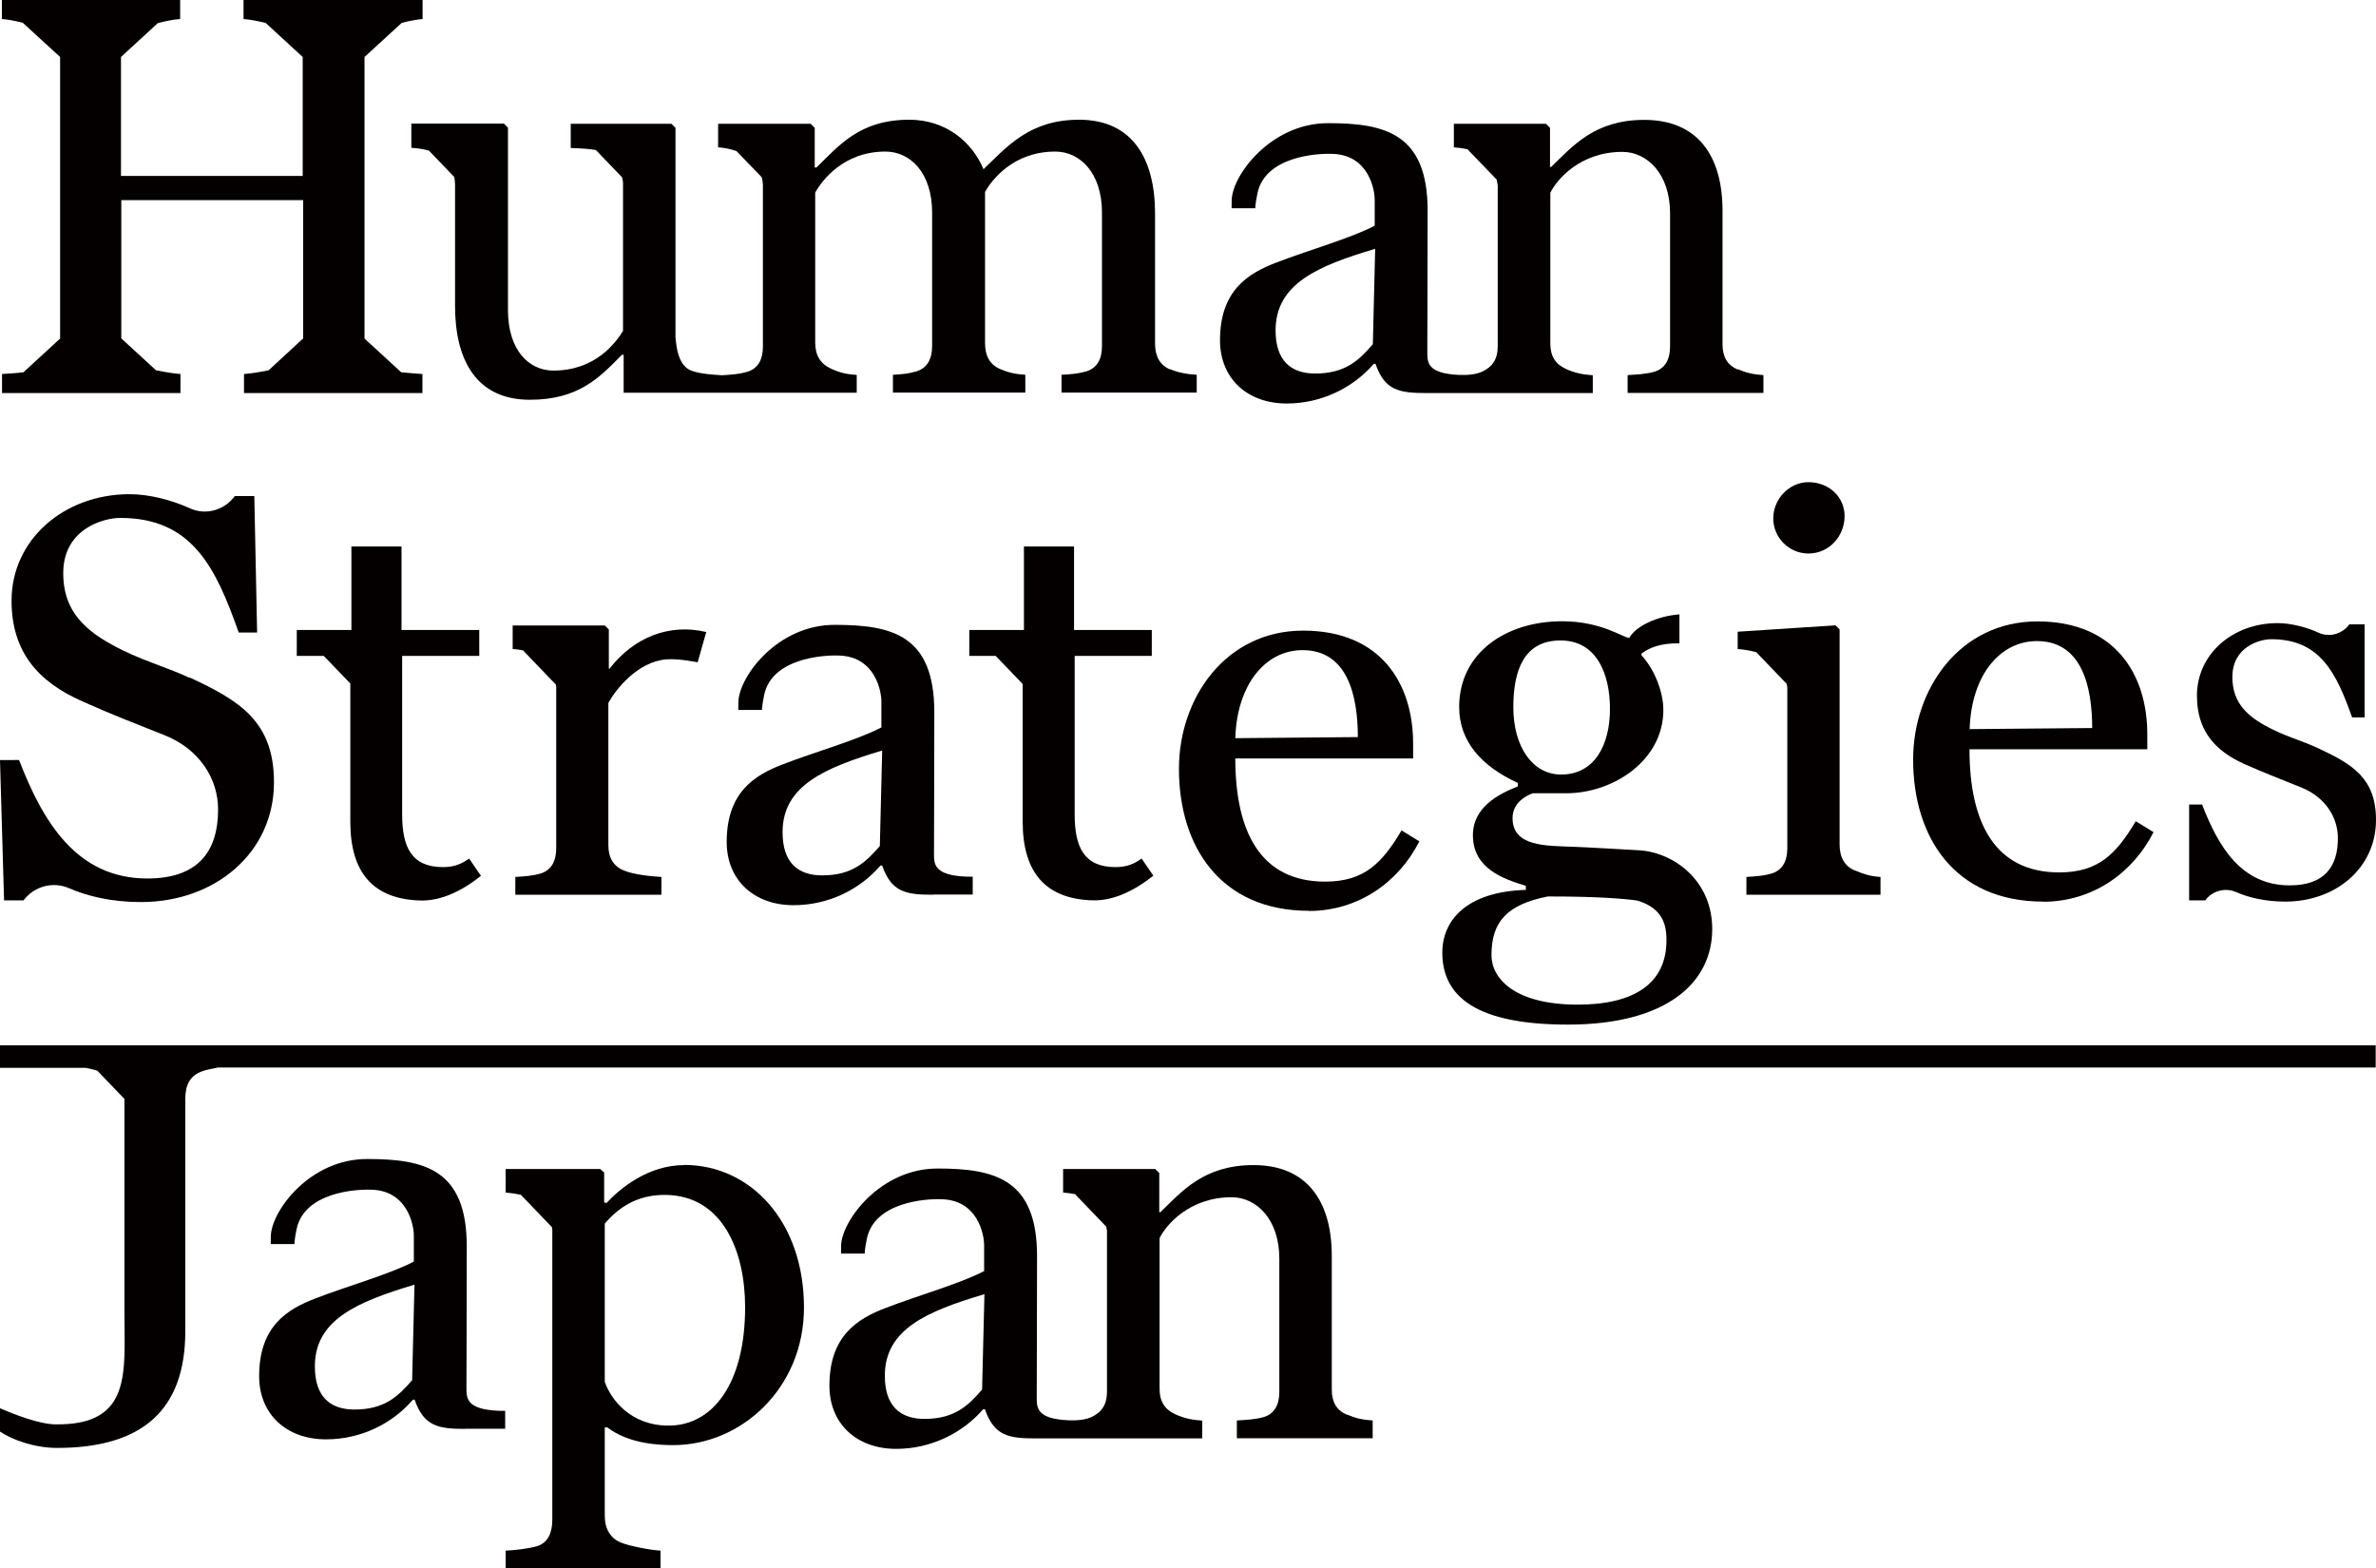 <?xml version="1.0" encoding="UTF-8"?><svg id="_レイヤー_2" xmlns="http://www.w3.org/2000/svg" viewBox="0 0 152.2 100.48"><defs><style>.cls-1{fill:#040000;stroke-width:0px;}</style></defs><g id="_レイヤー_1-2"><path class="cls-1" d="M29.8,91.54c-1.73,0-2.65-.17-3.24-1.87h-.11c-1.33,1.55-3.35,2.54-5.57,2.54-2.54,0-4.28-1.62-4.28-4.05,0-3.17,1.77-4.28,3.61-4.98,2.1-.81,4.76-1.55,6.3-2.36v-1.66c0-.66-.39-2.83-2.64-2.94-1.18-.06-4.39.21-4.87,2.52-.15.73-.14.96-.14.96h-1.51s-.02.01,0-.54c.06-1.6,2.49-4.91,6.17-4.91s6.38.66,6.38,5.6c0,3.32-.02,7.8-.02,9.02,0,.68-.04,1.42,2.06,1.51.27.01.42,0,.42,0v1.15h-2.57ZM20.17,87.54c0,1.92.96,2.76,2.54,2.76,1.92,0,2.8-.85,3.69-1.88l.15-6.12c-3.69,1.11-6.38,2.25-6.38,5.23Z"/><path class="cls-1" d="M43.83,74.64c-2.32,0-4.13,1.51-4.98,2.43l-.15-.04v-1.92l-.26-.22h-6.05v1.51c.29.02.64.07.97.14l1.99,2.07c0,.05.02.1.03.16v18.58c0,.81-.26,1.47-.96,1.7-.52.15-1.36.26-2.03.29v1.14h9.92v-1.14c-.66-.04-1.99-.29-2.54-.52-.66-.26-1.03-.88-1.03-1.7v-5.68h.15c.85.63,2.1,1.14,4.24,1.14,4.35,0,8.37-3.65,8.37-8.81,0-5.53-3.43-9.14-7.67-9.14ZM42.83,91.33c-2.43,0-3.69-1.66-4.09-2.8v-10.14c.88-1.03,2.06-1.84,3.83-1.84,3.72,0,5.16,3.61,5.16,7.19,0,4.94-2.1,7.59-4.9,7.59Z"/><path class="cls-1" d="M86.27,90.63c-.66-.29-.96-.81-.96-1.62v-8.55c0-3.5-1.58-5.82-5.01-5.82-3.17,0-4.57,1.66-5.97,3.02h-.07v-2.51l-.26-.26h-5.9v1.51c.29.02.58.06.86.12h-.08l1.98,2.06c.01.09.04.17.05.26v10.32c0,.81-.33,1.31-.99,1.62-.27.13-.67.2-1.05.21,0,0-.02,0-.04,0-.12,0-.24,0-.36,0-2.1-.09-2.06-.82-2.06-1.51,0-1.22.02-5.7.02-9.02,0-4.94-2.73-5.6-6.38-5.6s-6.11,3.32-6.17,4.91c-.02.55,0,.54,0,.54h1.51s-.01-.24.14-.96c.48-2.31,3.69-2.58,4.87-2.52,2.25.11,2.64,2.27,2.64,2.94v1.66c-1.55.81-4.2,1.55-6.3,2.36-1.84.7-3.61,1.81-3.61,4.98,0,2.43,1.73,4.05,4.28,4.05,2.21,0,4.24-1,5.57-2.54h.11c.59,1.7,1.51,1.87,3.24,1.87h10.68v-1.14c-.63-.04-1.18-.15-1.73-.41-.66-.3-1-.81-1-1.62v-9.66c.41-.85,1.92-2.62,4.61-2.62,1.59,0,3.06,1.4,3.06,3.94v8.52c0,.81-.29,1.4-.99,1.62-.52.15-1.07.18-1.73.22v1.14h8.7v-1.14c-.66-.04-1.11-.15-1.62-.37ZM62.91,89.02c-.88,1.03-1.77,1.88-3.69,1.88-1.58,0-2.54-.85-2.54-2.76,0-2.99,2.69-4.13,6.38-5.23l-.15,6.12Z"/><path class="cls-1" d="M12.16,43.43c-1.66-.77-3.21-1.14-5.01-2.14-2.03-1.11-3.1-2.43-3.1-4.57,0-2.84,2.58-3.54,3.65-3.54,4.61,0,6.12,3.17,7.59,7.34h1.18l-.18-8.74h-1.25c-.65.9-1.85,1.25-2.86.79-1.19-.54-2.62-.91-3.88-.91-4.2,0-7.56,2.91-7.56,6.82,0,3.28,1.7,5.2,4.53,6.45,2.06.92,3.17,1.33,5.27,2.17,2.21.88,3.43,2.76,3.43,4.76,0,2.65-1.25,4.42-4.53,4.42-4.57,0-6.71-3.69-8.22-7.59H0l.26,8.99h1.25c.67-.9,1.88-1.23,2.91-.78,1.17.51,2.72.89,4.61.89,4.76,0,8.52-3.17,8.52-7.67,0-3.91-2.21-5.23-5.38-6.71Z"/><path class="cls-1" d="M146.39,57.76c-1.29,0-2.35-.26-3.15-.61-.7-.31-1.53-.08-1.98.53h0s-1.03,0-1.03,0v-6.14h.83c1.03,2.67,2.49,5.18,5.61,5.18,2.24,0,3.09-1.21,3.09-3.02,0-1.36-.83-2.64-2.34-3.25-1.43-.58-2.19-.86-3.6-1.48-1.94-.86-3.09-2.16-3.09-4.4,0-2.67,2.29-4.65,5.16-4.65.86,0,1.83.25,2.65.62.69.31,1.51.07,1.95-.54h0s.98,0,.98,0v5.96s-.8,0-.8,0c-1.01-2.84-2.04-5.01-5.18-5.01-.73,0-2.49.48-2.49,2.42,0,1.46.73,2.36,2.11,3.12,1.23.68,2.29.93,3.42,1.46,2.16,1.01,3.67,1.91,3.67,4.58,0,3.07-2.57,5.23-5.81,5.23Z"/><path class="cls-1" d="M83.85,58.35c-5.68,0-8.33-4.13-8.33-9.1,0-4.53,2.99-8.85,7.96-8.85s7.04,3.39,7.04,7.23v.96h-11.39c0,4.76,1.66,7.89,5.75,7.89,2.51,0,3.65-1.18,4.9-3.28l1.14.7c-1.33,2.62-3.91,4.46-7.08,4.46ZM83.44,41.65c-2.36,0-4.2,2.17-4.31,5.64l7.85-.07c0-2.65-.66-5.57-3.54-5.57Z"/><path class="cls-1" d="M107.57,41.21c-1.22,0-1.87.26-2.42.66v.11c.88.96,1.4,2.4,1.4,3.5,0,3.24-3.21,5.34-6.23,5.34h-2.14c-.59.22-1.29.7-1.29,1.59,0,1.84,2.14,1.77,3.94,1.84,1.07.04,3.35.18,4.13.22,2.18.11,4.72,1.88,4.72,5.05,0,3.43-2.91,6.12-9.25,6.12-5.82,0-8.04-1.77-8.04-4.61,0-2.1,1.59-3.91,5.35-4.02v-.26c-1.44-.44-3.39-1.11-3.39-3.24,0-1.81,1.66-2.65,2.88-3.13v-.22c-2.32-1.07-3.76-2.65-3.76-4.87,0-3.43,2.95-5.49,6.6-5.49,2.54,0,3.93,1.07,4.3,1.07.39-.75,1.8-1.41,3.21-1.51v1.84ZM104.86,57.69c-.81-.11-2.4-.26-5.71-.26-2.62.52-3.61,1.62-3.61,3.76,0,1.47,1.44,3.17,5.53,3.17,3.58,0,5.68-1.33,5.68-4.13,0-.85-.15-2.03-1.88-2.54ZM99.96,41.03c-2.36,0-3.02,1.95-3.02,4.28,0,2.51,1.22,4.31,3.06,4.31,2.18,0,3.13-1.95,3.13-4.2s-.85-4.39-3.17-4.39Z"/><path class="cls-1" d="M130.88,57.76c-5.68,0-8.33-4.13-8.33-9.1,0-4.53,2.99-8.85,7.96-8.85s7.04,3.39,7.04,7.23v.96h-11.39c0,4.76,1.66,7.89,5.75,7.89,2.51,0,3.65-1.18,4.9-3.28l1.14.7c-1.33,2.62-3.91,4.46-7.08,4.46ZM130.48,41.07c-2.36,0-4.2,2.17-4.31,5.64l7.85-.07c0-2.65-.66-5.57-3.54-5.57Z"/><path class="cls-1" d="M59.75,57.32c-1.73,0-2.65-.17-3.24-1.87h-.11c-1.33,1.55-3.35,2.54-5.57,2.54-2.54,0-4.28-1.62-4.28-4.05,0-3.17,1.77-4.28,3.61-4.98,2.1-.81,4.76-1.55,6.3-2.36v-1.66c0-.66-.39-2.83-2.64-2.94-1.18-.06-4.39.21-4.87,2.52-.15.73-.14.96-.14.96h-1.51s-.02.01,0-.54c.06-1.6,2.49-4.91,6.17-4.91s6.38.66,6.38,5.6c0,3.32-.02,7.8-.02,9.02,0,.68-.04,1.42,2.06,1.51.27.01.42,0,.42,0v1.15h-2.57ZM50.13,53.32c0,1.92.96,2.76,2.54,2.76,1.92,0,2.8-.85,3.69-1.88l.15-6.12c-3.69,1.11-6.38,2.25-6.38,5.23Z"/><path class="cls-1" d="M30.06,55c-.4.27-.85.55-1.68.55-2.03,0-2.62-1.29-2.62-3.39v-10.14h4.94v-1.66h-4.98v-5.35h-3.21v5.35h-3.5v1.66h1.73l1.7,1.77v8.85c0,3.28,1.48,4.97,4.5,5.05,1.27.03,2.58-.56,3.87-1.58l-.76-1.11Z"/><path class="cls-1" d="M73.14,55c-.4.27-.85.55-1.68.55-2.03,0-2.62-1.29-2.62-3.39v-10.14h4.94v-1.66h-4.98v-5.35h-3.21v5.35h-3.5v1.66h1.69l1.73,1.8v8.81c0,3.28,1.48,4.97,4.5,5.05,1.27.03,2.58-.56,3.87-1.58l-.76-1.11Z"/><path class="cls-1" d="M115.84,35.46c1.33,0,2.32-1.11,2.32-2.4,0-1.18-.96-2.17-2.32-2.17-1.22,0-2.25,1.07-2.25,2.32s1.03,2.25,2.25,2.25Z"/><path class="cls-1" d="M118.83,55.77c-.66-.26-.99-.85-.99-1.66v-13.79l-.26-.26-6.27.41v1.11c.34.02.78.09,1.19.2l1.95,2.03c.01.07.03.13.04.21v10.32c0,.81-.3,1.4-1,1.62-.52.15-.96.18-1.62.22v1.14h8.59v-1.14c-.66-.04-1.07-.18-1.62-.41Z"/><path class="cls-1" d="M74.95,23.67c-.66-.29-.96-.85-.96-1.66v-8.33c0-3.5-1.44-6.01-4.87-6.01-3.17,0-4.61,1.73-6.12,3.17-.74-1.77-2.43-3.17-4.76-3.17-3.17,0-4.5,1.66-5.94,3.06h-.11v-2.54l-.26-.26h-5.93v1.51c.39.02.81.11,1.18.24l1.61,1.67c.04.14.07.29.08.45v10.4c0,.81-.29,1.4-1,1.62-.52.15-.96.18-1.62.22-.66-.04-1.75-.11-2.19-.41-.59-.41-.72-1.25-.79-2.02v-13.42l-.26-.26h-6.45v1.55c.57.02,1.14.05,1.61.13l1.68,1.75c.02.11.05.22.06.33v9.51c-.48.77-1.77,2.54-4.46,2.54-1.59,0-2.91-1.33-2.91-3.87v-11.69l-.26-.26h-5.93v1.55c.38.02.77.08,1.13.18l1.62,1.69c.02.14.05.29.05.45v7.81c0,3.46,1.36,6.01,4.79,6.01,3.17,0,4.5-1.47,5.9-2.88h.11v2.43h14.93v-1.14c-.66-.04-1.11-.15-1.66-.41-.66-.3-1-.85-1-1.66v-9.62c.44-.77,1.81-2.62,4.5-2.62,1.59,0,2.99,1.36,2.99,3.91v8.55c0,.81-.3,1.4-1,1.62-.52.15-.85.18-1.51.22v1.14h8.48v-1.14c-.66-.04-1.11-.15-1.62-.37-.66-.29-.96-.85-.96-1.66v-9.69c.44-.77,1.81-2.58,4.5-2.58,1.58,0,2.99,1.36,2.99,3.91v8.55c0,.81-.29,1.4-1,1.62-.52.15-.92.18-1.59.22v1.14h8.66v-1.14c-.66-.04-1.22-.15-1.73-.37Z"/><path class="cls-1" d="M111.3,23.67c-.66-.29-.96-.81-.96-1.62v-8.55c0-3.5-1.58-5.82-5.01-5.82-3.17,0-4.57,1.66-5.97,3.02h-.07v-2.51l-.26-.26h-5.9v1.51c.29.02.59.06.87.12l1.87,1.94c.03.12.05.25.07.37v10.32c0,.81-.33,1.31-1,1.62-.27.13-.67.2-1.05.21,0,0-.02,0-.04,0-.12,0-.24,0-.36,0-2.1-.09-2.06-.82-2.06-1.51,0-1.22.02-5.7.02-9.02,0-4.94-2.73-5.6-6.38-5.6s-6.12,3.32-6.17,4.91c-.02.55,0,.54,0,.54h1.51s-.01-.24.14-.96c.48-2.31,3.69-2.58,4.87-2.52,2.25.11,2.64,2.27,2.64,2.94v1.66c-1.55.81-4.2,1.55-6.3,2.36-1.84.7-3.61,1.81-3.61,4.98,0,2.43,1.73,4.05,4.28,4.05,2.21,0,4.24-1,5.57-2.54h.11c.59,1.7,1.51,1.87,3.24,1.87h10.68v-1.14c-.63-.04-1.18-.15-1.73-.41-.66-.3-.99-.81-.99-1.62v-9.66c.41-.85,1.92-2.62,4.61-2.62,1.59,0,3.06,1.4,3.06,3.94v8.52c0,.81-.29,1.4-.99,1.62-.52.15-1.07.18-1.73.22v1.14h8.7v-1.14c-.66-.04-1.11-.15-1.62-.37ZM87.94,22.05c-.88,1.03-1.77,1.88-3.69,1.88-1.58,0-2.54-.85-2.54-2.76,0-2.99,2.69-4.13,6.38-5.23l-.15,6.12Z"/><path class="cls-1" d="M27.03,0h-11.43v1.22c.39.02.92.13,1.42.25l2.37,2.18v-.21s0,.01,0,.02v7.81H7.75V3.47s0-.04,0-.06v.24l2.36-2.17c.51-.13,1.04-.24,1.43-.26V0H.12v1.22c.34.02.84.11,1.34.24l2.39,2.19v18.04l-2.35,2.16c-.51.06-1.04.09-1.37.11v1.22h11.43v-1.22c-.37-.02-1-.12-1.57-.24l-2.22-2.04v.04s0-.06,0-.09v-8.81h11.65v8.81s0,.03,0,.05l-2.21,2.04c-.57.12-1.21.22-1.58.24v1.22h11.43v-1.22c-.33-.02-.86-.06-1.36-.11l-2.35-2.16v.26s0-.08,0-.12V3.65s0-.08,0-.12v.12l2.39-2.19h0c.49-.12,1-.22,1.33-.24V0Z"/><path class="cls-1" d="M39.07,42.84h-.07v-2.51l-.26-.26h-5.9v1.51c.22.01.44.04.66.08l2.09,2.18v-.06c.01.08.03.16.04.24v10.32c0,.81-.3,1.4-1,1.62-.52.15-.96.18-1.62.22v1.14h9.36v-1.14c-.7-.04-1.77-.15-2.4-.41-.66-.26-1-.81-1-1.62v-9.12c.44-.81,1.85-2.65,3.73-2.79.79-.06,1.99.19,1.99.19l.55-1.94c-2.34-.56-4.61.31-6.19,2.34Z"/><path class="cls-1" d="M152.2,66.97H0v1.44h5.49c.25.05.5.11.74.18l1.74,1.81c0,.07,0,.14,0,.21v13.45c0,3.83.51,7.25-4.4,7.19-1.06-.01-2.59-.61-3.59-1.04v1.49c.81.55,2.25,1.06,3.67,1.06,5.46,0,8.22-2.42,8.22-7.48v-14.86c0-.81.22-1.51,1.14-1.81.24-.08.58-.15.95-.22h138.22v-1.44Z"/></g></svg>